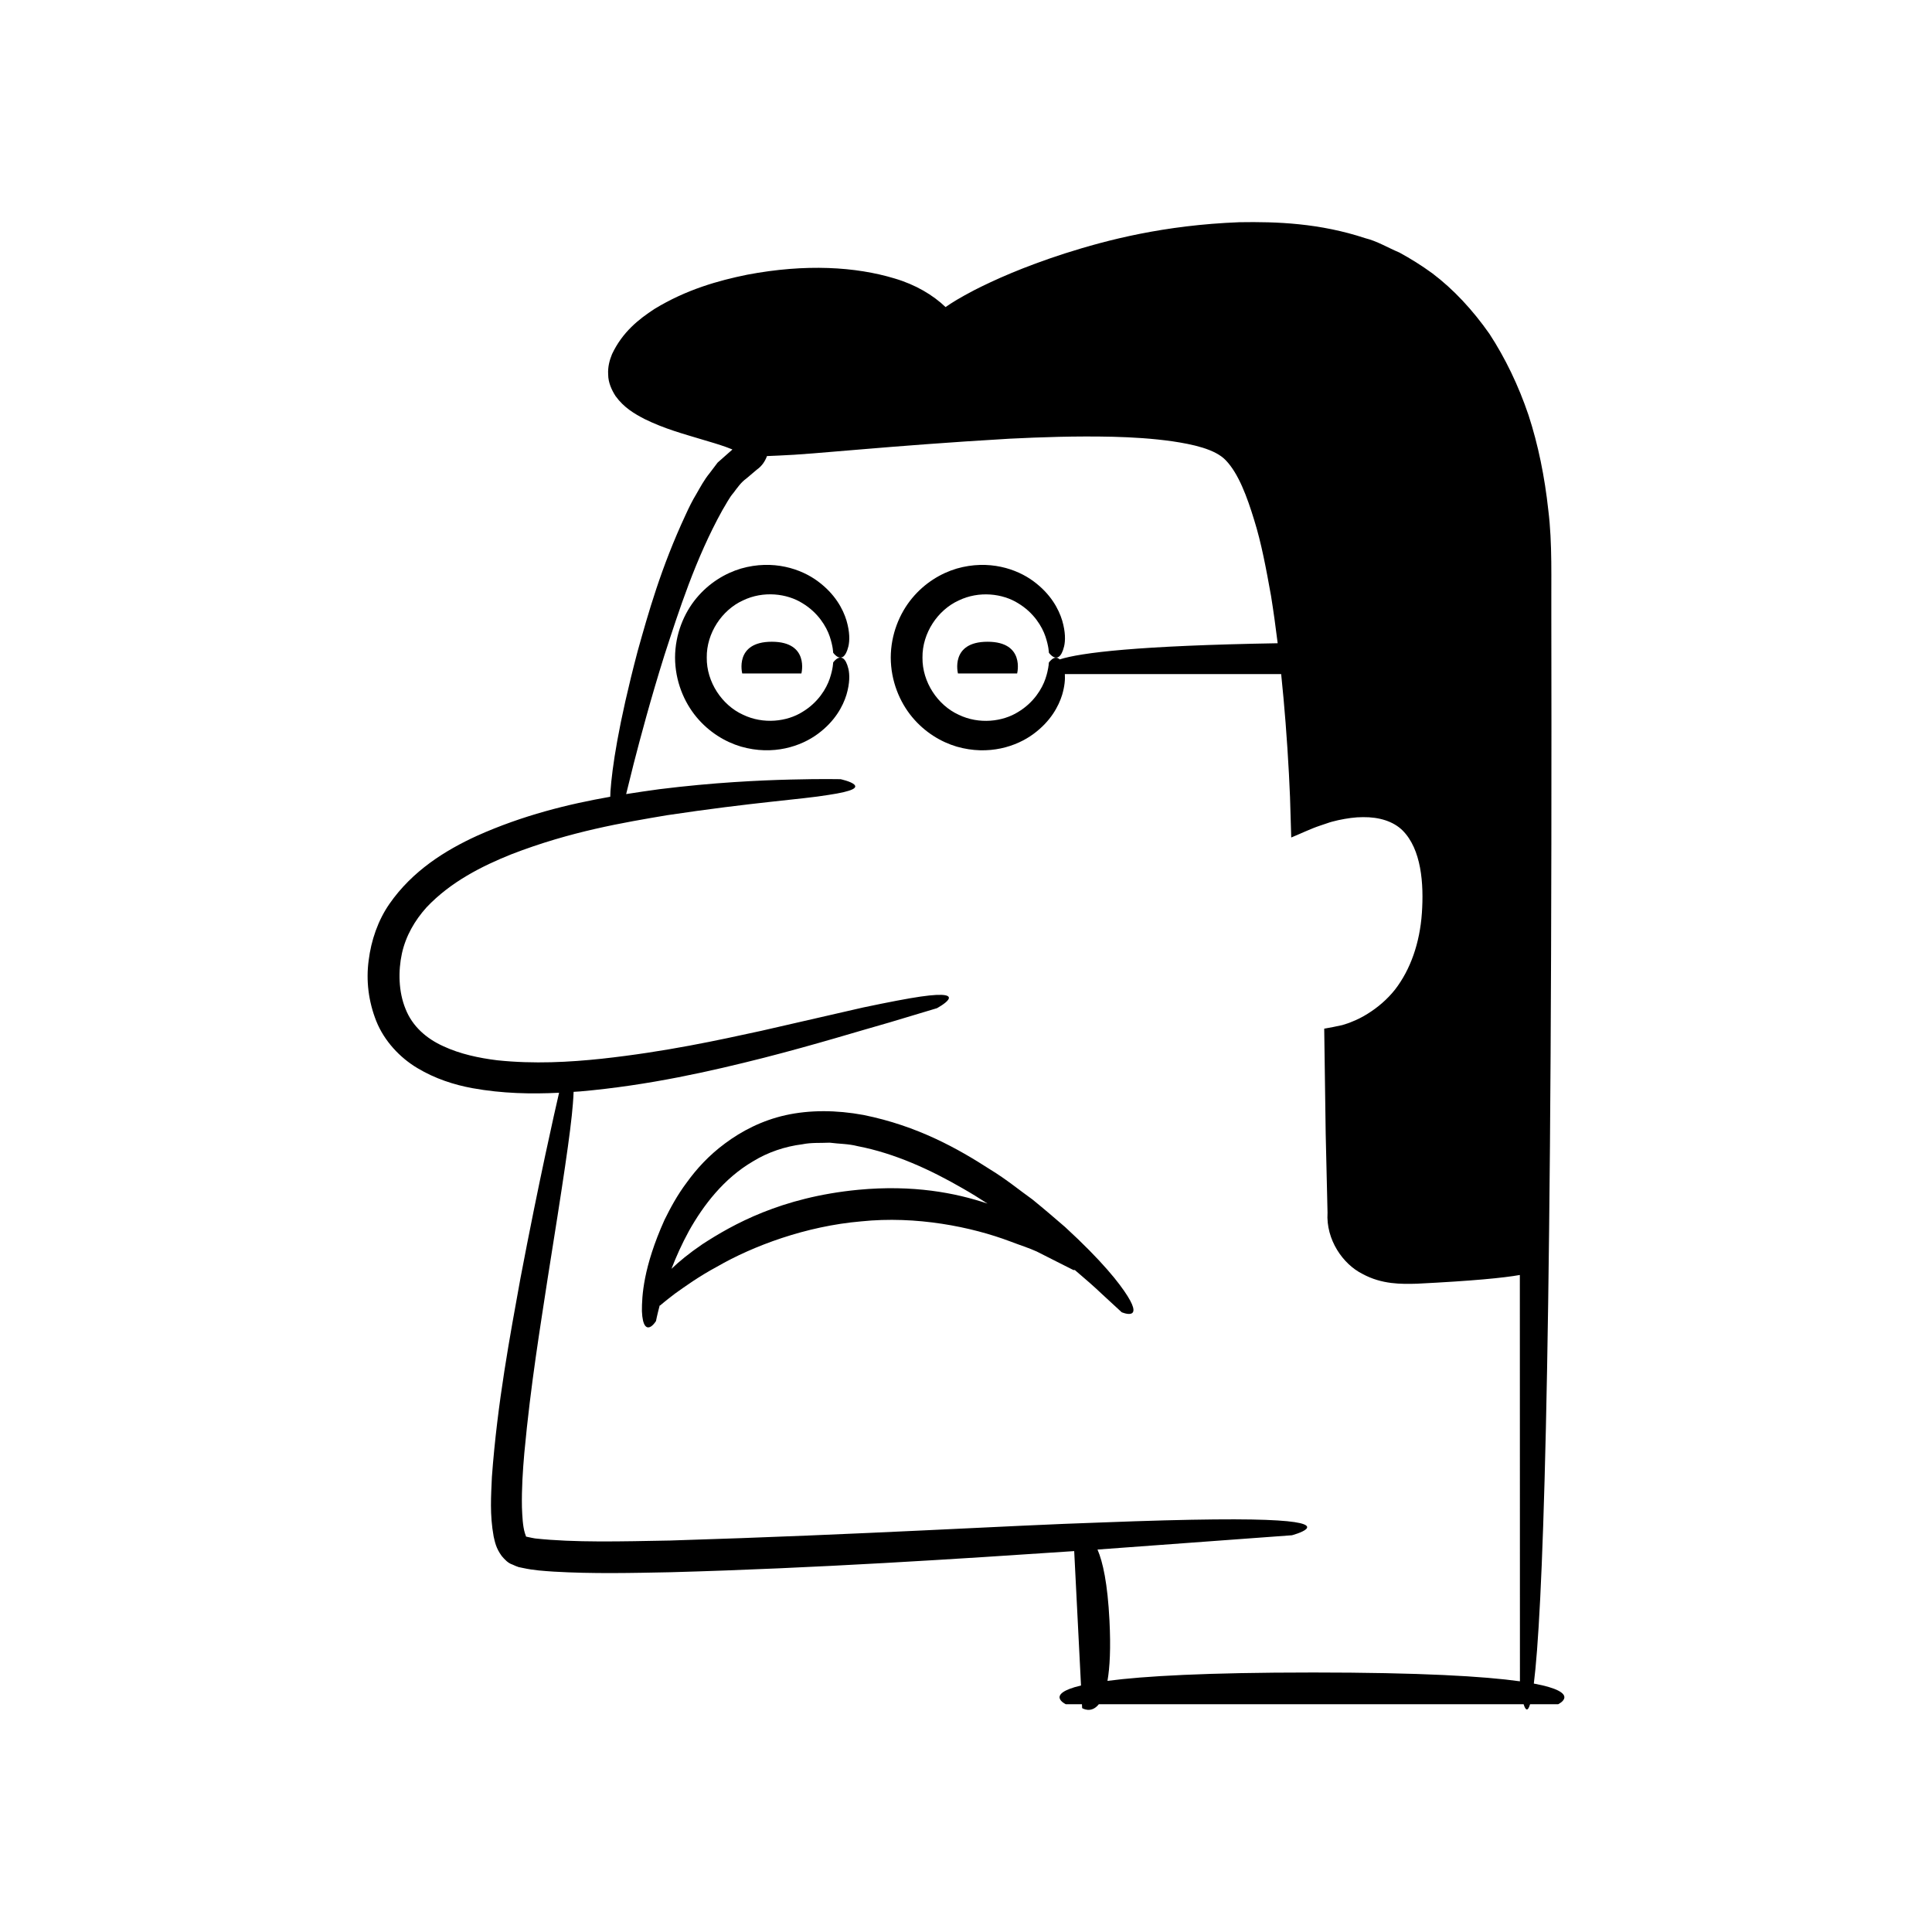 <?xml version="1.0" encoding="UTF-8"?>
<!-- Uploaded to: SVG Repo, www.svgrepo.com, Generator: SVG Repo Mixer Tools -->
<svg fill="#000000" width="800px" height="800px" version="1.1" viewBox="144 144 512 512" xmlns="http://www.w3.org/2000/svg">
 <g>
  <path d="m550.48 590.16c2.258-17.961 4.711-77.879 4.668-254.01-0.012-10.156-0.023-19.922-0.031-29.32-0.066-9.27 0.301-18.801-0.797-27.617-0.965-8.879-2.68-17.336-5.254-25.219-2.66-7.856-6.152-15.086-10.352-21.527-4.426-6.301-9.484-11.773-15.133-16.035-2.84-2.07-5.789-3.91-8.723-5.504-3.086-1.297-5.922-3.035-9.02-3.797-12.148-4.012-23.469-4.406-33.387-4.242-19.965 0.777-34.977 4.68-46.223 8.262-11.262 3.637-18.855 7.109-23.996 9.723-3.734 1.953-6.133 3.414-7.641 4.504-3.352-3.207-7.965-5.949-13.492-7.578-10.324-3.125-23.559-3.945-39.078-1.004-7.734 1.574-16.156 3.941-24.609 9.094-4.148 2.719-8.449 6.094-11.215 11.953-0.633 1.543-1.164 3.387-1.023 5.445 0.008 2.078 0.926 4.074 1.961 5.684 2.254 3.106 5.031 4.68 7.66 6.062 5.332 2.621 10.379 3.957 15.074 5.379 2.34 0.691 4.609 1.352 6.625 2.078l1.371 0.527c0.172 0.062 0.062 0.02 0.113 0.035 0 0 0.051 0.012 0.07 0.035 0.016 0.023-0.004 0.074-0.004 0.074l-0.027 0.039-1.078 0.945c-0.93 0.824-1.848 1.637-2.758 2.441-0.711 0.941-1.418 1.871-2.113 2.793-1.492 1.828-2.469 3.711-3.523 5.531-1.105 1.812-1.98 3.625-2.797 5.406-6.633 14.223-9.973 26.32-12.75 36.199-5.227 19.832-6.781 31.09-7.215 37.152-0.031 0.551-0.043 1.012-0.059 1.477-11.098 1.953-23.137 4.894-35.285 10.336-8.418 3.848-17.141 9.277-23.227 18.047-3.031 4.363-4.856 9.672-5.512 14.996-0.711 5.332-0.066 10.793 2.016 16.07 2.113 5.266 6.254 9.699 10.914 12.465 4.668 2.801 9.699 4.422 14.609 5.32 7.856 1.422 15.531 1.578 22.926 1.207-1.152 4.977-5.316 23.293-10.23 49.125-2.762 15.273-6.125 33-7.574 52.695-0.211 5.012-0.598 9.918 0.465 15.77 0.344 1.461 0.609 3.09 2.144 5.184 0.812 0.945 1.652 1.879 2.859 2.269 0.574 0.285 1.074 0.469 1.613 0.66l1.102 0.23c3.023 0.66 5.519 0.785 8.18 0.973 10.434 0.613 20.719 0.363 31.074 0.16 38.586-1.059 76.855-3.586 106.88-5.598l1.805 35.613c-9.715 2.32-4.027 4.969-4.027 4.969h4.277l0.051 1.027s2.363 1.562 4.422-1.027h112.57c0.465 1.484 1.062 2.184 1.715 0h7.445c0-0.008 6.535-3.055-6.461-5.481zm-58.781-2.93c-28.055 0-44.582 0.953-54.207 2.219 0.621-3.551 0.902-8.664 0.527-16.031-0.496-9.789-1.742-15.469-3.168-18.773 0.055-0.004 0.113-0.008 0.168-0.012 30.816-2.266 51.359-3.773 51.359-3.773s11.223-2.988-3.773-3.922c-7.496-0.48-21.543-0.438-46.82 0.535-25.266 0.824-61.816 3.164-114.19 4.781-12.988 0.242-25.371 0.582-35.781-0.551-1.031-0.156-2.629-0.57-2.34-0.449-0.016 0.035-0.062 0.043-0.398-1.035-0.551-1.84-0.664-4.449-0.758-6.805-0.09-4.879 0.227-9.727 0.633-14.348 1.723-18.543 4.301-33.816 6.184-46.273 3.973-24.93 6.113-38.809 6.688-46.297 0.105-1.238 0.156-2.242 0.188-3.148 0.586-0.043 1.184-0.062 1.766-0.113 18.199-1.605 34.645-5.363 48.586-8.895 13.941-3.57 25.348-7.129 33.301-9.367 8.035-2.41 12.625-3.789 12.625-3.789s9.492-5.07-4.316-3.082c-3.445 0.504-8.309 1.434-15.207 2.883-6.84 1.566-15.676 3.594-27.047 6.199-11.348 2.469-25.262 5.535-42.305 7.394-8.5 0.895-17.844 1.434-27.641 0.406-4.848-0.602-9.828-1.648-14.293-3.731-4.504-2.035-8.211-5.293-10.012-9.891-1.867-4.535-1.961-10.031-0.961-14.664 1.031-4.695 3.434-8.801 6.519-12.23 6.402-6.789 14.742-10.969 22.5-14.078 15.75-6.106 29.871-8.418 41.23-10.348 22.922-3.441 35.895-4.219 42.746-5.371 6.859-1.02 7.777-1.949 6.844-2.793-0.922-0.82-3.594-1.387-3.594-1.387s-4.828-0.117-13.238 0.098c-8.41 0.215-20.426 0.77-34.793 2.559-2.824 0.383-5.777 0.816-8.785 1.293 0.465-1.871 1.141-4.602 2.004-8.078 1.801-6.973 4.445-16.938 8.129-28.691 3.789-11.625 8.215-25.578 15.391-38.504 0.949-1.531 1.789-3.269 2.91-4.547 1.047-1.395 2.059-2.856 3.441-3.824l2.742-2.324c1.391-0.98 2.211-2.262 2.703-3.609 0.941-0.027 1.977-0.07 3.152-0.137 9.809-0.355 28.137-2.535 61.145-4.469 8.242-0.402 17.418-0.742 27.512-0.508 5.039 0.133 10.316 0.445 15.672 1.203 5.172 0.781 11.281 2.008 14.129 5.047 3.367 3.516 5.621 9.656 7.488 15.754 1.945 6.199 3.203 13.055 4.484 20.164 0.652 4.055 1.23 8.262 1.762 12.547-37.059 0.629-52.152 2.492-57.777 4.285-0.523-0.508-1.059-0.535-1.484-0.363-0.809 0.34-1.375 1.195-1.375 1.195s-0.016 0.359-0.094 0.93c-0.047 0.125-0.066 0.246-0.055 0.363-0.121 0.738-0.34 1.746-0.766 3.008-0.883 2.613-3.07 6.309-7.25 8.809-4.035 2.535-10.312 3.363-15.773 0.707-5.496-2.512-9.637-8.621-9.559-15.125-0.082-6.504 4.059-12.613 9.559-15.125 5.461-2.656 11.738-1.828 15.773 0.707 4.176 2.5 6.367 6.195 7.25 8.809 0.898 2.66 0.914 4.301 0.914 4.301s0.566 0.855 1.375 1.195c0.77 0.312 1.93 0.152 2.66-2.859 0.352-1.508 0.398-3.773-0.508-6.871-0.93-3.043-3.031-7.019-7.594-10.383-4.441-3.301-11.852-5.805-20.352-3.371-4.18 1.242-8.453 3.793-11.812 7.832-3.332 4.008-5.652 9.586-5.672 15.762 0.023 6.172 2.34 11.75 5.672 15.762 3.356 4.039 7.633 6.594 11.812 7.832 8.5 2.438 15.91-0.07 20.352-3.371 4.562-3.363 6.66-7.34 7.594-10.383 0.66-2.258 0.809-4.062 0.707-5.465h57.328c0.879 8.438 1.566 17.242 2.059 26.473 0.098 2.059 0.191 4.102 0.285 6.094 0.113 3.691 0.219 7.289 0.324 10.734 2.516-1.031 5.297-2.375 7.613-3.137l1.754-0.59c0.566-0.191 1.281-0.441 1.43-0.457l1.68-0.414c2.234-0.473 4.461-0.809 6.574-0.797 4.25-0.039 7.957 1.086 10.426 3.496 5.016 4.988 5.691 14.133 5.144 21.957-0.551 7.898-3.023 14.961-7.121 20.254-2.082 2.621-4.59 4.746-7.281 6.414-1.336 0.848-2.75 1.555-4.18 2.113-0.355 0.141-0.707 0.309-1.07 0.414l-1.445 0.461c-1.586 0.355-3.195 0.672-4.785 0.945 0.141 10.062 0.273 19.316 0.391 27.82 0.176 7.625 0.34 14.582 0.488 20.922-0.457 7.207 4.106 13.68 9.238 16.242 5.164 2.82 10.34 2.719 14.461 2.606 14.73-0.734 22.941-1.543 27.266-2.312 0.012 58.195 0.023 100.96 0.023 107.68-9.473-1.324-26.164-2.336-55.098-2.336z"/>
  <path d="m363.88 312.66c0.898 2.66 0.914 4.301 0.914 4.301s0.566 0.855 1.379 1.195c0.77 0.312 1.926 0.152 2.66-2.859 0.352-1.508 0.398-3.773-0.508-6.871-0.93-3.043-3.031-7.019-7.594-10.383-4.441-3.301-11.852-5.805-20.352-3.371-4.18 1.242-8.453 3.793-11.812 7.832-3.332 4.008-5.648 9.586-5.672 15.762 0.023 6.172 2.34 11.75 5.672 15.762 3.356 4.039 7.629 6.594 11.812 7.832 8.5 2.438 15.91-0.07 20.352-3.371 4.562-3.363 6.66-7.34 7.594-10.383 0.906-3.098 0.859-5.359 0.508-6.871-0.734-3.008-1.891-3.168-2.66-2.859-0.809 0.34-1.379 1.195-1.379 1.195s-0.016 1.641-0.914 4.301c-0.883 2.613-3.07 6.309-7.246 8.809-4.039 2.535-10.312 3.363-15.777 0.707-5.496-2.512-9.637-8.621-9.559-15.125-0.082-6.504 4.059-12.613 9.559-15.125 5.461-2.656 11.738-1.828 15.777 0.707 4.172 2.508 6.363 6.203 7.246 8.816z"/>
  <path d="m340.7 322.47h15.68s2.172-8.402-7.84-8.402-7.84 8.402-7.84 8.402z"/>
  <path d="m405.71 314.07c-10.012 0-7.84 8.402-7.84 8.402h15.68s2.172-8.402-7.84-8.402z"/>
  <path d="m426.22 469.14c-2.535-2.188-5.363-4.625-8.582-7.246-3.387-2.414-6.914-5.344-11.242-7.981-8.453-5.449-19.141-11.531-33.582-14.438-7.215-1.332-14.266-1.344-20.59 0.051-6.34 1.406-11.727 4.254-16.027 7.453-4.344 3.199-7.617 6.824-10.148 10.328-2.613 3.465-4.418 6.887-5.941 9.965-5.652 12.566-6.016 20.246-5.992 24.215 0.172 4.062 1.262 4.527 2.086 4.207 0.848-0.316 1.641-1.594 1.641-1.594s0.281-1.492 0.977-4.129c0.074-0.012 0.141-0.023 0.141-0.023s1.336-1.16 3.879-3.098c2.602-1.852 6.328-4.559 11.191-7.172 9.543-5.508 23.574-10.754 38.172-12 14.594-1.52 29.246 1.434 39.52 5.312 2.57 0.992 4.992 1.734 7.031 2.676 2.008 1.016 3.758 1.902 5.199 2.633 2.887 1.453 4.535 2.285 4.535 2.285s0.148-0.004 0.344-0.023c2.785 2.356 5.195 4.465 7.051 6.238 3.422 3.156 5.375 4.957 5.375 4.957s5.82 2.512 1.559-4.277c-2.137-3.414-6.723-9.277-16.594-18.34zm-54.789-9.832c-20.465 1.969-33.281 9.223-41.273 14.41-3.582 2.441-6.215 4.625-8.211 6.535 1.191-3.09 2.699-6.508 4.676-10.121 3.707-6.582 9.129-13.828 16.988-18.395 3.856-2.359 8.324-3.902 13.051-4.496 2.336-0.484 4.797-0.305 7.227-0.418 2.453 0.328 4.93 0.277 7.387 0.918 9.875 1.891 19.406 6.305 27.852 11.195 2.277 1.293 4.457 2.644 6.566 4.027-8.41-2.828-19.668-5.039-34.262-3.656z"/>
 </g>
</svg>